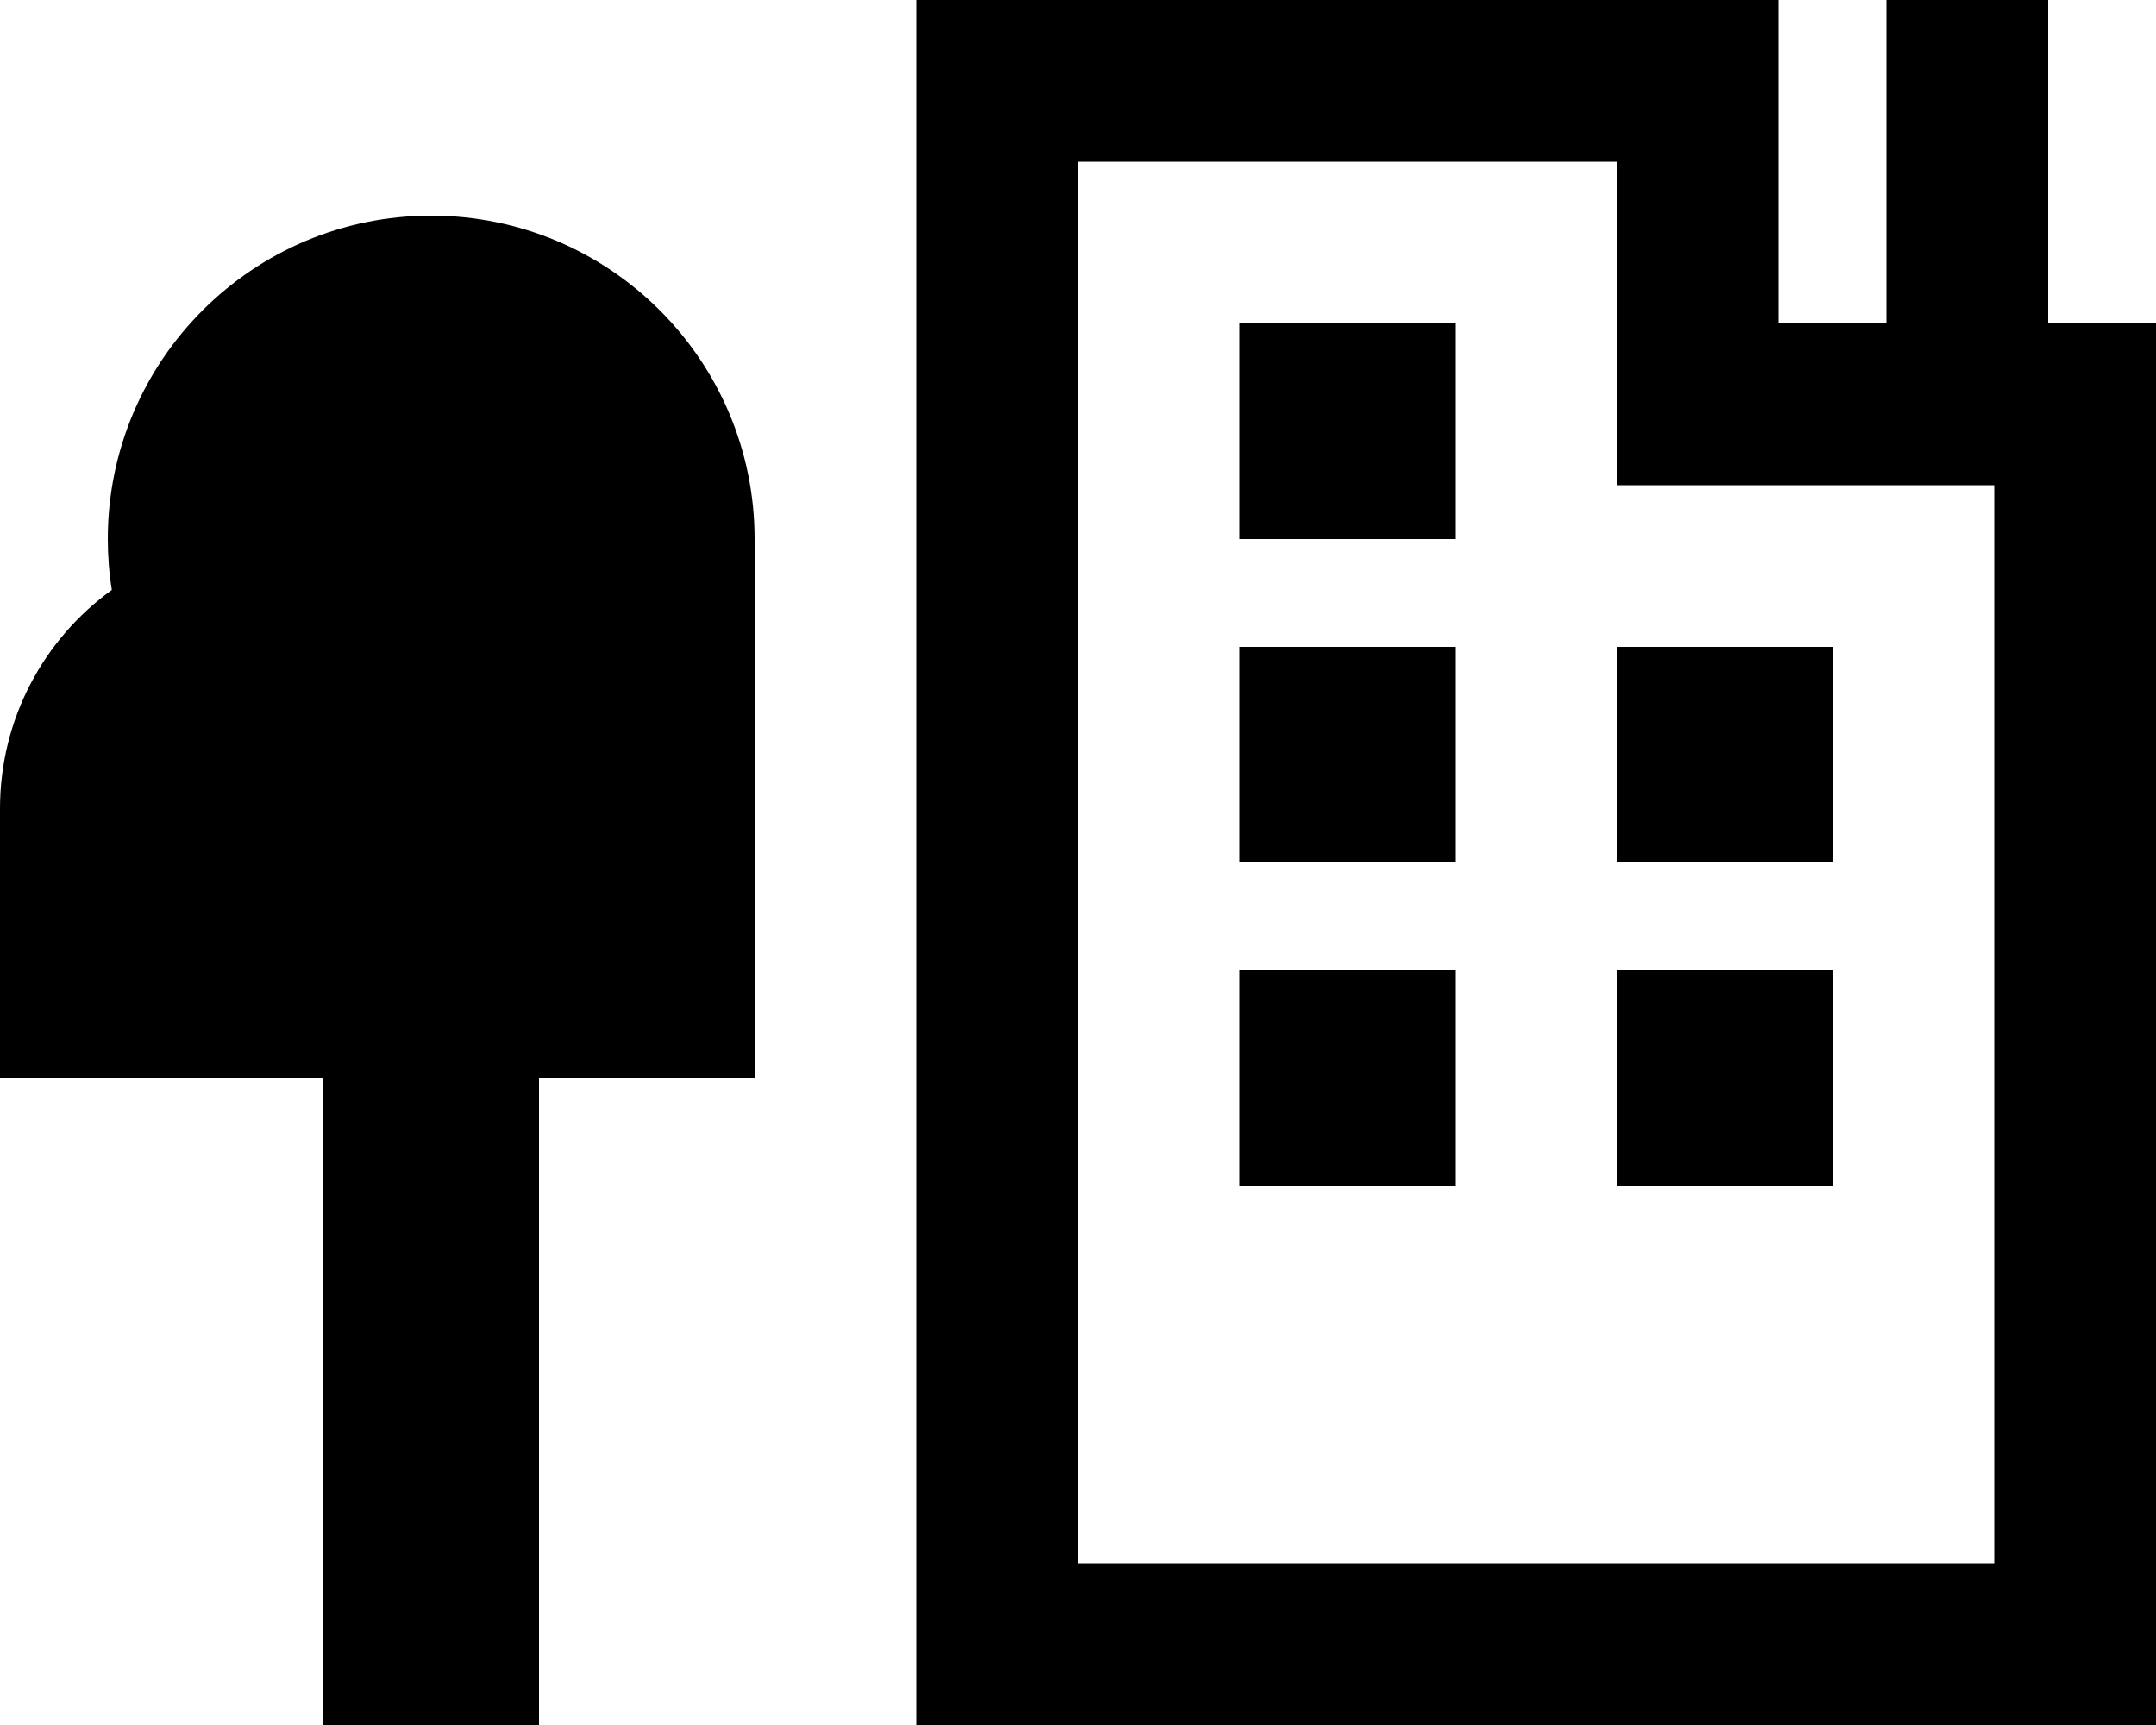 <svg xmlns="http://www.w3.org/2000/svg" viewBox="0 0 640 512"><!--! Font Awesome Pro 7.0.0 by @fontawesome - https://fontawesome.com License - https://fontawesome.com/license (Commercial License) Copyright 2025 Fonticons, Inc. --><path fill="currentColor" d="M296 0l-24 0 0 512 368 0 0-416-32 0 0-96-48 0 0 96-32 0 0-96-232 0zm24 464l0-416 160 0 0 96 112 0 0 320-272 0zM368 96l0 64 64 0 0-64-64 0zm64 96l-64 0 0 64 64 0 0-64zm-64 96l0 64 64 0 0-64-64 0zm176-96l-64 0 0 64 64 0 0-64zm-64 96l0 64 64 0 0-64-64 0zM96 480l0 32 64 0 0-192 64 0 0-160c0-53-43-96-96-96s-96 43-96 96c0 5.1 .4 10.2 1.2 15.1-20.1 14.5-33.2 38.2-33.2 64.9l0 80 96 0 0 160z"/></svg>